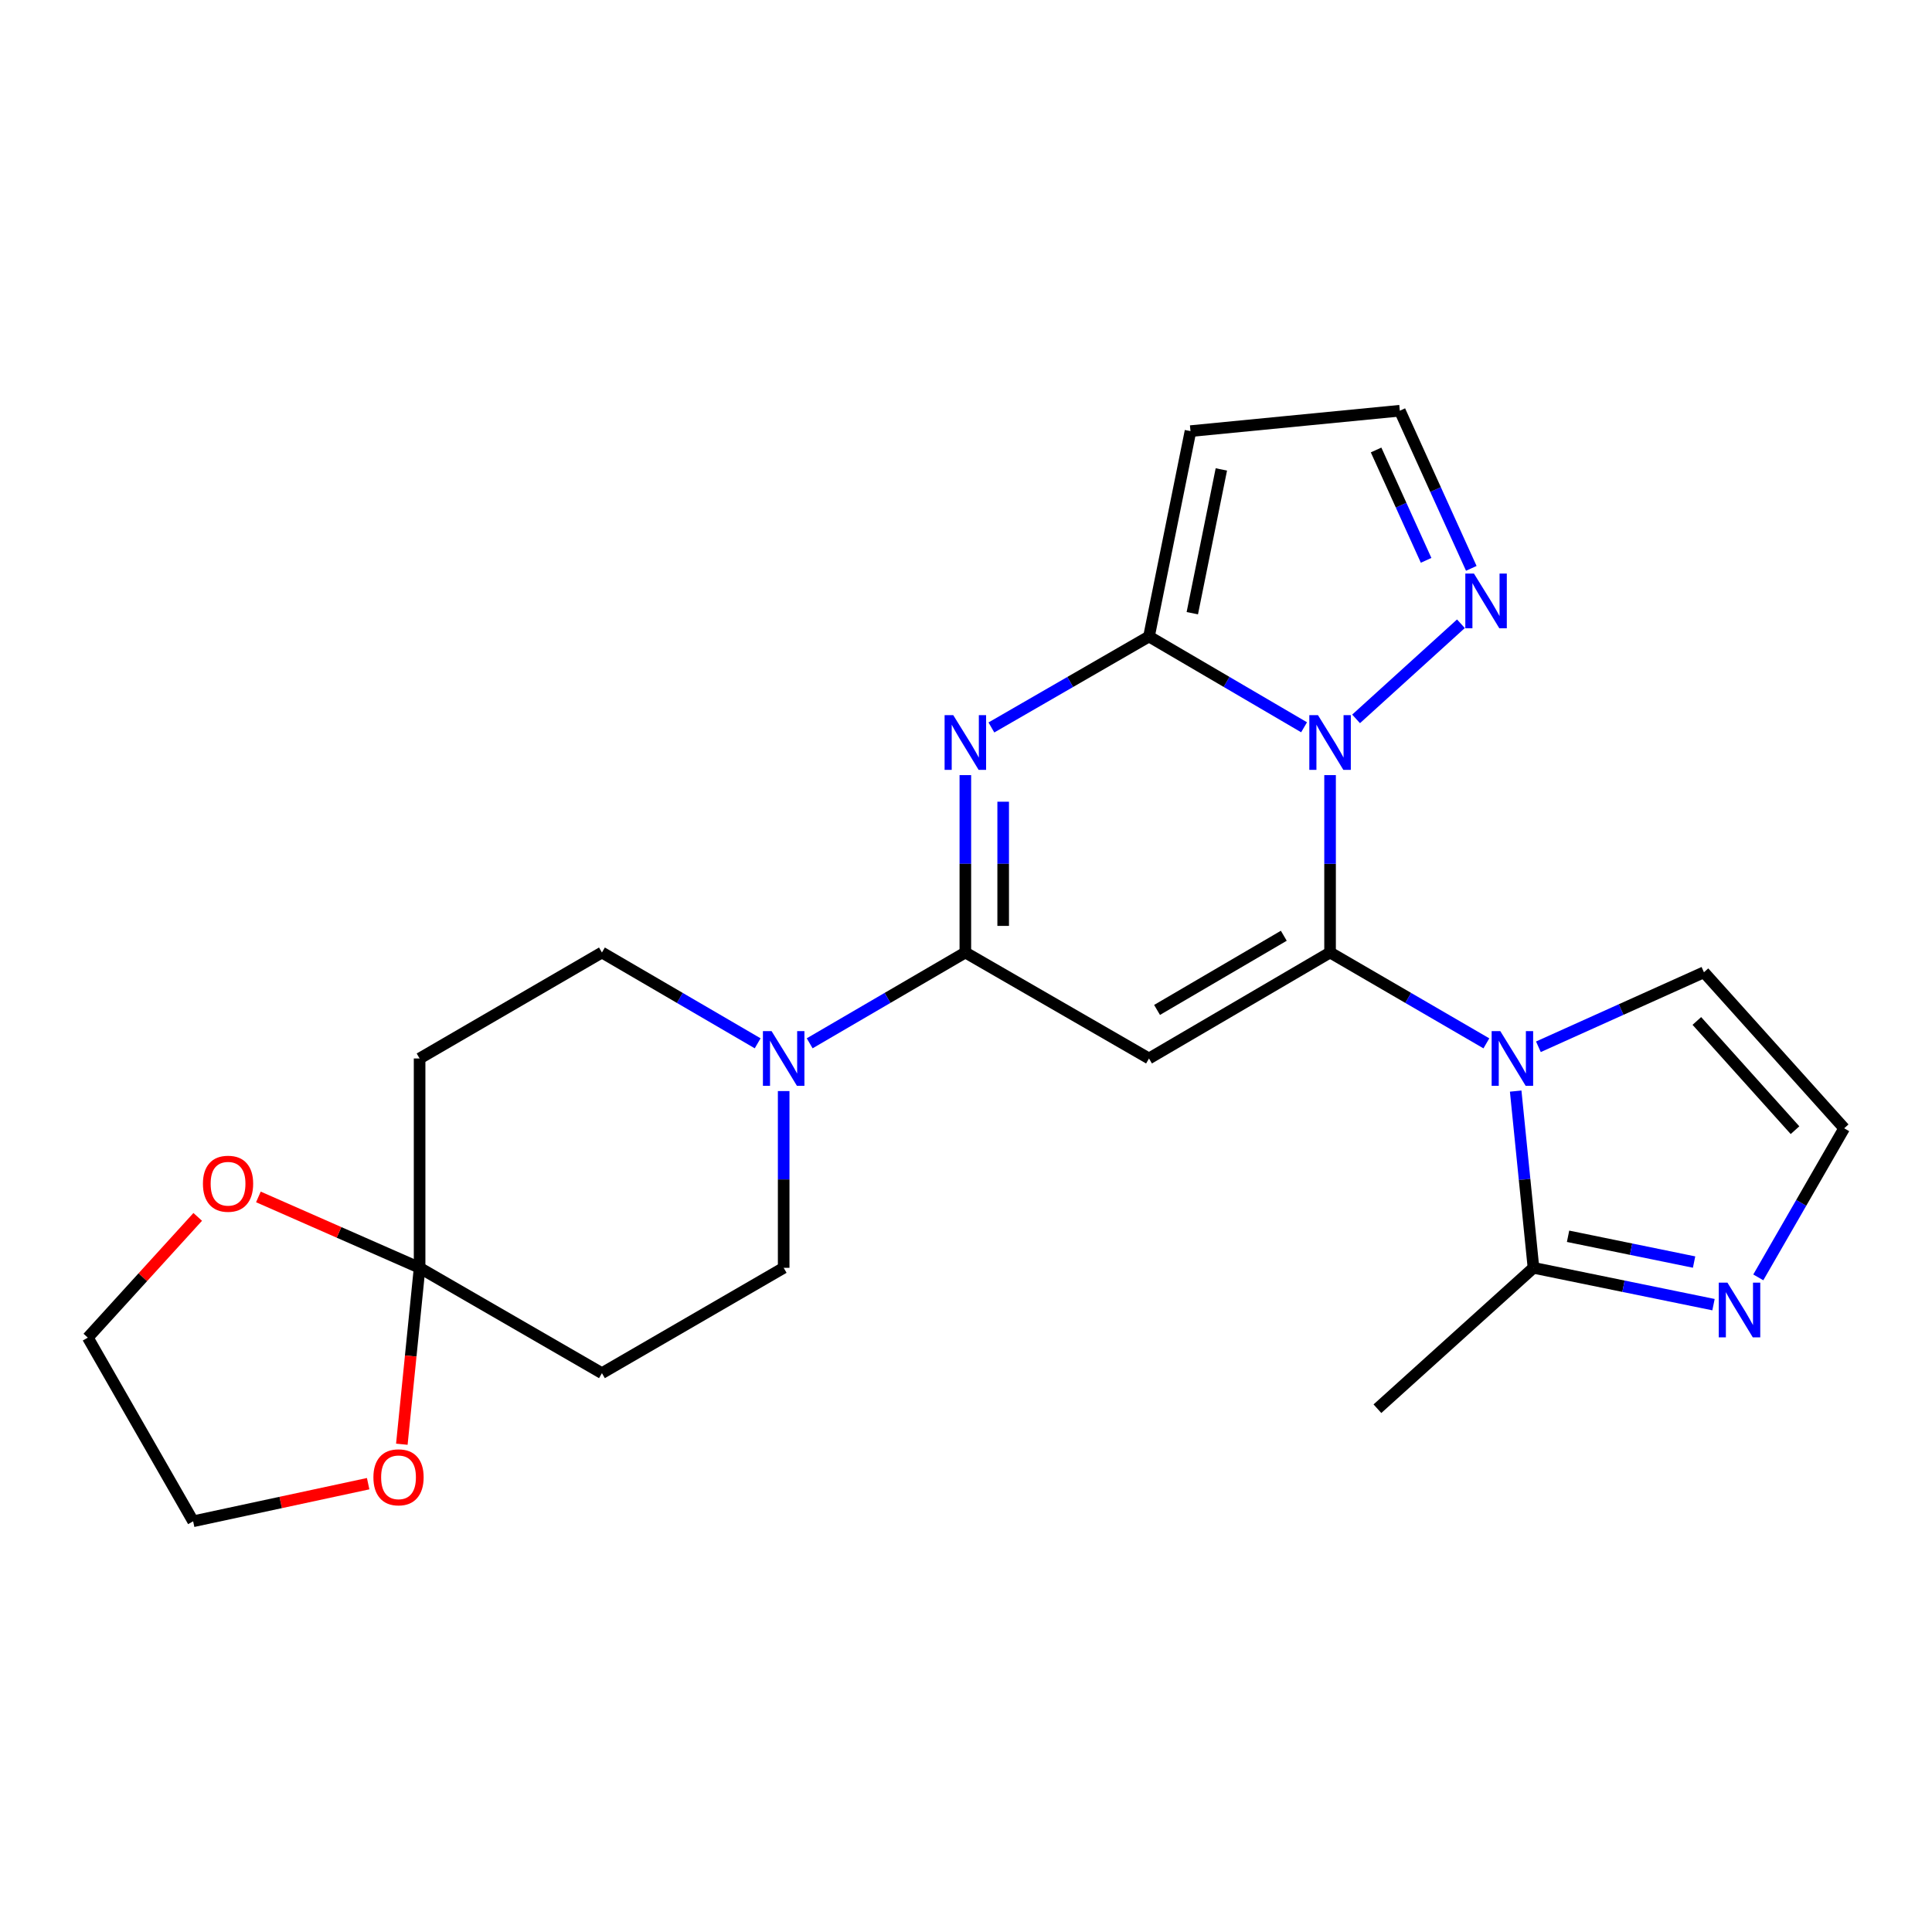 <?xml version='1.0' encoding='iso-8859-1'?>
<svg version='1.1' baseProfile='full'
              xmlns='http://www.w3.org/2000/svg'
                      xmlns:rdkit='http://www.rdkit.org/xml'
                      xmlns:xlink='http://www.w3.org/1999/xlink'
                  xml:space='preserve'
width='1000px' height='1000px' viewBox='0 0 1000 1000'>
<!-- END OF HEADER -->
<rect style='opacity:1.0;fill:#FFFFFF;stroke:none' width='1000' height='1000' x='0' y='0'> </rect>
<path class='bond-0' d='M 688.441,493.016 L 688.441,447.105' style='fill:none;fill-rule:evenodd;stroke:#000000;stroke-width:6px;stroke-linecap:butt;stroke-linejoin:miter;stroke-opacity:1' />
<path class='bond-0' d='M 688.441,447.105 L 688.441,401.193' style='fill:none;fill-rule:evenodd;stroke:#0000FF;stroke-width:6px;stroke-linecap:butt;stroke-linejoin:miter;stroke-opacity:1' />
<path class='bond-1' d='M 688.441,493.016 L 594.721,547.866' style='fill:none;fill-rule:evenodd;stroke:#000000;stroke-width:6px;stroke-linecap:butt;stroke-linejoin:miter;stroke-opacity:1' />
<path class='bond-1' d='M 664.492,484.343 L 598.888,522.739' style='fill:none;fill-rule:evenodd;stroke:#000000;stroke-width:6px;stroke-linecap:butt;stroke-linejoin:miter;stroke-opacity:1' />
<path class='bond-3' d='M 688.441,493.016 L 728.893,516.527' style='fill:none;fill-rule:evenodd;stroke:#000000;stroke-width:6px;stroke-linecap:butt;stroke-linejoin:miter;stroke-opacity:1' />
<path class='bond-3' d='M 728.893,516.527 L 769.345,540.038' style='fill:none;fill-rule:evenodd;stroke:#0000FF;stroke-width:6px;stroke-linecap:butt;stroke-linejoin:miter;stroke-opacity:1' />
<path class='bond-2' d='M 674.986,376.44 L 634.854,352.947' style='fill:none;fill-rule:evenodd;stroke:#0000FF;stroke-width:6px;stroke-linecap:butt;stroke-linejoin:miter;stroke-opacity:1' />
<path class='bond-2' d='M 634.854,352.947 L 594.721,329.454' style='fill:none;fill-rule:evenodd;stroke:#000000;stroke-width:6px;stroke-linecap:butt;stroke-linejoin:miter;stroke-opacity:1' />
<path class='bond-8' d='M 701.907,372.096 L 756.172,322.854' style='fill:none;fill-rule:evenodd;stroke:#0000FF;stroke-width:6px;stroke-linecap:butt;stroke-linejoin:miter;stroke-opacity:1' />
<path class='bond-5' d='M 594.721,547.866 L 499.663,493.016' style='fill:none;fill-rule:evenodd;stroke:#000000;stroke-width:6px;stroke-linecap:butt;stroke-linejoin:miter;stroke-opacity:1' />
<path class='bond-10' d='M 594.721,329.454 L 616.196,223.148' style='fill:none;fill-rule:evenodd;stroke:#000000;stroke-width:6px;stroke-linecap:butt;stroke-linejoin:miter;stroke-opacity:1' />
<path class='bond-10' d='M 617.136,317.386 L 632.168,242.971' style='fill:none;fill-rule:evenodd;stroke:#000000;stroke-width:6px;stroke-linecap:butt;stroke-linejoin:miter;stroke-opacity:1' />
<path class='bond-25' d='M 594.721,329.454 L 553.934,352.994' style='fill:none;fill-rule:evenodd;stroke:#000000;stroke-width:6px;stroke-linecap:butt;stroke-linejoin:miter;stroke-opacity:1' />
<path class='bond-25' d='M 553.934,352.994 L 513.147,376.534' style='fill:none;fill-rule:evenodd;stroke:#0000FF;stroke-width:6px;stroke-linecap:butt;stroke-linejoin:miter;stroke-opacity:1' />
<path class='bond-7' d='M 784.514,564.749 L 789.12,610.484' style='fill:none;fill-rule:evenodd;stroke:#0000FF;stroke-width:6px;stroke-linecap:butt;stroke-linejoin:miter;stroke-opacity:1' />
<path class='bond-7' d='M 789.12,610.484 L 793.725,656.218' style='fill:none;fill-rule:evenodd;stroke:#000000;stroke-width:6px;stroke-linecap:butt;stroke-linejoin:miter;stroke-opacity:1' />
<path class='bond-12' d='M 796.272,541.809 L 839.117,522.525' style='fill:none;fill-rule:evenodd;stroke:#0000FF;stroke-width:6px;stroke-linecap:butt;stroke-linejoin:miter;stroke-opacity:1' />
<path class='bond-12' d='M 839.117,522.525 L 881.963,503.242' style='fill:none;fill-rule:evenodd;stroke:#000000;stroke-width:6px;stroke-linecap:butt;stroke-linejoin:miter;stroke-opacity:1' />
<path class='bond-4' d='M 499.663,401.193 L 499.663,447.105' style='fill:none;fill-rule:evenodd;stroke:#0000FF;stroke-width:6px;stroke-linecap:butt;stroke-linejoin:miter;stroke-opacity:1' />
<path class='bond-4' d='M 499.663,447.105 L 499.663,493.016' style='fill:none;fill-rule:evenodd;stroke:#000000;stroke-width:6px;stroke-linecap:butt;stroke-linejoin:miter;stroke-opacity:1' />
<path class='bond-4' d='M 519.244,414.967 L 519.244,447.105' style='fill:none;fill-rule:evenodd;stroke:#0000FF;stroke-width:6px;stroke-linecap:butt;stroke-linejoin:miter;stroke-opacity:1' />
<path class='bond-4' d='M 519.244,447.105 L 519.244,479.242' style='fill:none;fill-rule:evenodd;stroke:#000000;stroke-width:6px;stroke-linecap:butt;stroke-linejoin:miter;stroke-opacity:1' />
<path class='bond-6' d='M 499.663,493.016 L 459.376,516.515' style='fill:none;fill-rule:evenodd;stroke:#000000;stroke-width:6px;stroke-linecap:butt;stroke-linejoin:miter;stroke-opacity:1' />
<path class='bond-6' d='M 459.376,516.515 L 419.089,540.014' style='fill:none;fill-rule:evenodd;stroke:#0000FF;stroke-width:6px;stroke-linecap:butt;stroke-linejoin:miter;stroke-opacity:1' />
<path class='bond-17' d='M 392.165,540.017 L 351.862,516.516' style='fill:none;fill-rule:evenodd;stroke:#0000FF;stroke-width:6px;stroke-linecap:butt;stroke-linejoin:miter;stroke-opacity:1' />
<path class='bond-17' d='M 351.862,516.516 L 311.559,493.016' style='fill:none;fill-rule:evenodd;stroke:#000000;stroke-width:6px;stroke-linecap:butt;stroke-linejoin:miter;stroke-opacity:1' />
<path class='bond-18' d='M 405.627,564.735 L 405.627,610.477' style='fill:none;fill-rule:evenodd;stroke:#0000FF;stroke-width:6px;stroke-linecap:butt;stroke-linejoin:miter;stroke-opacity:1' />
<path class='bond-18' d='M 405.627,610.477 L 405.627,656.218' style='fill:none;fill-rule:evenodd;stroke:#000000;stroke-width:6px;stroke-linecap:butt;stroke-linejoin:miter;stroke-opacity:1' />
<path class='bond-11' d='M 793.725,656.218 L 840.317,665.752' style='fill:none;fill-rule:evenodd;stroke:#000000;stroke-width:6px;stroke-linecap:butt;stroke-linejoin:miter;stroke-opacity:1' />
<path class='bond-11' d='M 840.317,665.752 L 886.908,675.286' style='fill:none;fill-rule:evenodd;stroke:#0000FF;stroke-width:6px;stroke-linecap:butt;stroke-linejoin:miter;stroke-opacity:1' />
<path class='bond-11' d='M 811.628,639.894 L 844.242,646.568' style='fill:none;fill-rule:evenodd;stroke:#000000;stroke-width:6px;stroke-linecap:butt;stroke-linejoin:miter;stroke-opacity:1' />
<path class='bond-11' d='M 844.242,646.568 L 876.856,653.242' style='fill:none;fill-rule:evenodd;stroke:#0000FF;stroke-width:6px;stroke-linecap:butt;stroke-linejoin:miter;stroke-opacity:1' />
<path class='bond-21' d='M 793.725,656.218 L 712.951,729.149' style='fill:none;fill-rule:evenodd;stroke:#000000;stroke-width:6px;stroke-linecap:butt;stroke-linejoin:miter;stroke-opacity:1' />
<path class='bond-16' d='M 761.539,294.185 L 743.043,253.385' style='fill:none;fill-rule:evenodd;stroke:#0000FF;stroke-width:6px;stroke-linecap:butt;stroke-linejoin:miter;stroke-opacity:1' />
<path class='bond-16' d='M 743.043,253.385 L 724.548,212.584' style='fill:none;fill-rule:evenodd;stroke:#000000;stroke-width:6px;stroke-linecap:butt;stroke-linejoin:miter;stroke-opacity:1' />
<path class='bond-16' d='M 738.155,290.03 L 725.208,261.469' style='fill:none;fill-rule:evenodd;stroke:#0000FF;stroke-width:6px;stroke-linecap:butt;stroke-linejoin:miter;stroke-opacity:1' />
<path class='bond-16' d='M 725.208,261.469 L 712.262,232.909' style='fill:none;fill-rule:evenodd;stroke:#000000;stroke-width:6px;stroke-linecap:butt;stroke-linejoin:miter;stroke-opacity:1' />
<path class='bond-9' d='M 217.186,656.218 L 311.559,710.743' style='fill:none;fill-rule:evenodd;stroke:#000000;stroke-width:6px;stroke-linecap:butt;stroke-linejoin:miter;stroke-opacity:1' />
<path class='bond-19' d='M 217.186,656.218 L 212.588,701.873' style='fill:none;fill-rule:evenodd;stroke:#000000;stroke-width:6px;stroke-linecap:butt;stroke-linejoin:miter;stroke-opacity:1' />
<path class='bond-19' d='M 212.588,701.873 L 207.991,747.528' style='fill:none;fill-rule:evenodd;stroke:#FF0000;stroke-width:6px;stroke-linecap:butt;stroke-linejoin:miter;stroke-opacity:1' />
<path class='bond-20' d='M 217.186,656.218 L 175.466,637.871' style='fill:none;fill-rule:evenodd;stroke:#000000;stroke-width:6px;stroke-linecap:butt;stroke-linejoin:miter;stroke-opacity:1' />
<path class='bond-20' d='M 175.466,637.871 L 133.745,619.524' style='fill:none;fill-rule:evenodd;stroke:#FF0000;stroke-width:6px;stroke-linecap:butt;stroke-linejoin:miter;stroke-opacity:1' />
<path class='bond-27' d='M 217.186,656.218 L 217.186,547.866' style='fill:none;fill-rule:evenodd;stroke:#000000;stroke-width:6px;stroke-linecap:butt;stroke-linejoin:miter;stroke-opacity:1' />
<path class='bond-26' d='M 616.196,223.148 L 724.548,212.584' style='fill:none;fill-rule:evenodd;stroke:#000000;stroke-width:6px;stroke-linecap:butt;stroke-linejoin:miter;stroke-opacity:1' />
<path class='bond-24' d='M 910.09,661.168 L 932.318,622.587' style='fill:none;fill-rule:evenodd;stroke:#0000FF;stroke-width:6px;stroke-linecap:butt;stroke-linejoin:miter;stroke-opacity:1' />
<path class='bond-24' d='M 932.318,622.587 L 954.545,584.005' style='fill:none;fill-rule:evenodd;stroke:#000000;stroke-width:6px;stroke-linecap:butt;stroke-linejoin:miter;stroke-opacity:1' />
<path class='bond-15' d='M 881.963,503.242 L 954.545,584.005' style='fill:none;fill-rule:evenodd;stroke:#000000;stroke-width:6px;stroke-linecap:butt;stroke-linejoin:miter;stroke-opacity:1' />
<path class='bond-15' d='M 878.286,528.445 L 929.094,584.98' style='fill:none;fill-rule:evenodd;stroke:#000000;stroke-width:6px;stroke-linecap:butt;stroke-linejoin:miter;stroke-opacity:1' />
<path class='bond-13' d='M 217.186,547.866 L 311.559,493.016' style='fill:none;fill-rule:evenodd;stroke:#000000;stroke-width:6px;stroke-linecap:butt;stroke-linejoin:miter;stroke-opacity:1' />
<path class='bond-14' d='M 311.559,710.743 L 405.627,656.218' style='fill:none;fill-rule:evenodd;stroke:#000000;stroke-width:6px;stroke-linecap:butt;stroke-linejoin:miter;stroke-opacity:1' />
<path class='bond-23' d='M 190.556,767.948 L 145.262,777.682' style='fill:none;fill-rule:evenodd;stroke:#FF0000;stroke-width:6px;stroke-linecap:butt;stroke-linejoin:miter;stroke-opacity:1' />
<path class='bond-23' d='M 145.262,777.682 L 99.968,787.416' style='fill:none;fill-rule:evenodd;stroke:#000000;stroke-width:6px;stroke-linecap:butt;stroke-linejoin:miter;stroke-opacity:1' />
<path class='bond-22' d='M 102.342,629.86 L 73.898,661.109' style='fill:none;fill-rule:evenodd;stroke:#FF0000;stroke-width:6px;stroke-linecap:butt;stroke-linejoin:miter;stroke-opacity:1' />
<path class='bond-22' d='M 73.898,661.109 L 45.455,692.357' style='fill:none;fill-rule:evenodd;stroke:#000000;stroke-width:6px;stroke-linecap:butt;stroke-linejoin:miter;stroke-opacity:1' />
<path class='bond-28' d='M 45.455,692.357 L 99.968,787.416' style='fill:none;fill-rule:evenodd;stroke:#000000;stroke-width:6px;stroke-linecap:butt;stroke-linejoin:miter;stroke-opacity:1' />
<path  class='atom-1' d='M 682.181 370.156
L 691.461 385.156
Q 692.381 386.636, 693.861 389.316
Q 695.341 391.996, 695.421 392.156
L 695.421 370.156
L 699.181 370.156
L 699.181 398.476
L 695.301 398.476
L 685.341 382.076
Q 684.181 380.156, 682.941 377.956
Q 681.741 375.756, 681.381 375.076
L 681.381 398.476
L 677.701 398.476
L 677.701 370.156
L 682.181 370.156
' fill='#0000FF'/>
<path  class='atom-4' d='M 776.554 533.706
L 785.834 548.706
Q 786.754 550.186, 788.234 552.866
Q 789.714 555.546, 789.794 555.706
L 789.794 533.706
L 793.554 533.706
L 793.554 562.026
L 789.674 562.026
L 779.714 545.626
Q 778.554 543.706, 777.314 541.506
Q 776.114 539.306, 775.754 538.626
L 775.754 562.026
L 772.074 562.026
L 772.074 533.706
L 776.554 533.706
' fill='#0000FF'/>
<path  class='atom-5' d='M 493.403 370.156
L 502.683 385.156
Q 503.603 386.636, 505.083 389.316
Q 506.563 391.996, 506.643 392.156
L 506.643 370.156
L 510.403 370.156
L 510.403 398.476
L 506.523 398.476
L 496.563 382.076
Q 495.403 380.156, 494.163 377.956
Q 492.963 375.756, 492.603 375.076
L 492.603 398.476
L 488.923 398.476
L 488.923 370.156
L 493.403 370.156
' fill='#0000FF'/>
<path  class='atom-7' d='M 399.367 533.706
L 408.647 548.706
Q 409.567 550.186, 411.047 552.866
Q 412.527 555.546, 412.607 555.706
L 412.607 533.706
L 416.367 533.706
L 416.367 562.026
L 412.487 562.026
L 402.527 545.626
Q 401.367 543.706, 400.127 541.506
Q 398.927 539.306, 398.567 538.626
L 398.567 562.026
L 394.887 562.026
L 394.887 533.706
L 399.367 533.706
' fill='#0000FF'/>
<path  class='atom-9' d='M 762.923 296.888
L 772.203 311.888
Q 773.123 313.368, 774.603 316.048
Q 776.083 318.728, 776.163 318.888
L 776.163 296.888
L 779.923 296.888
L 779.923 325.208
L 776.043 325.208
L 766.083 308.808
Q 764.923 306.888, 763.683 304.688
Q 762.483 302.488, 762.123 301.808
L 762.123 325.208
L 758.443 325.208
L 758.443 296.888
L 762.923 296.888
' fill='#0000FF'/>
<path  class='atom-12' d='M 894.109 663.881
L 903.389 678.881
Q 904.309 680.361, 905.789 683.041
Q 907.269 685.721, 907.349 685.881
L 907.349 663.881
L 911.109 663.881
L 911.109 692.201
L 907.229 692.201
L 897.269 675.801
Q 896.109 673.881, 894.869 671.681
Q 893.669 669.481, 893.309 668.801
L 893.309 692.201
L 889.629 692.201
L 889.629 663.881
L 894.109 663.881
' fill='#0000FF'/>
<path  class='atom-20' d='M 193.275 764.65
Q 193.275 757.85, 196.635 754.05
Q 199.995 750.25, 206.275 750.25
Q 212.555 750.25, 215.915 754.05
Q 219.275 757.85, 219.275 764.65
Q 219.275 771.53, 215.875 775.45
Q 212.475 779.33, 206.275 779.33
Q 200.035 779.33, 196.635 775.45
Q 193.275 771.57, 193.275 764.65
M 206.275 776.13
Q 210.595 776.13, 212.915 773.25
Q 215.275 770.33, 215.275 764.65
Q 215.275 759.09, 212.915 756.29
Q 210.595 753.45, 206.275 753.45
Q 201.955 753.45, 199.595 756.25
Q 197.275 759.05, 197.275 764.65
Q 197.275 770.37, 199.595 773.25
Q 201.955 776.13, 206.275 776.13
' fill='#FF0000'/>
<path  class='atom-21' d='M 105.037 612.696
Q 105.037 605.896, 108.397 602.096
Q 111.757 598.296, 118.037 598.296
Q 124.317 598.296, 127.677 602.096
Q 131.037 605.896, 131.037 612.696
Q 131.037 619.576, 127.637 623.496
Q 124.237 627.376, 118.037 627.376
Q 111.797 627.376, 108.397 623.496
Q 105.037 619.616, 105.037 612.696
M 118.037 624.176
Q 122.357 624.176, 124.677 621.296
Q 127.037 618.376, 127.037 612.696
Q 127.037 607.136, 124.677 604.336
Q 122.357 601.496, 118.037 601.496
Q 113.717 601.496, 111.357 604.296
Q 109.037 607.096, 109.037 612.696
Q 109.037 618.416, 111.357 621.296
Q 113.717 624.176, 118.037 624.176
' fill='#FF0000'/>
</svg>
